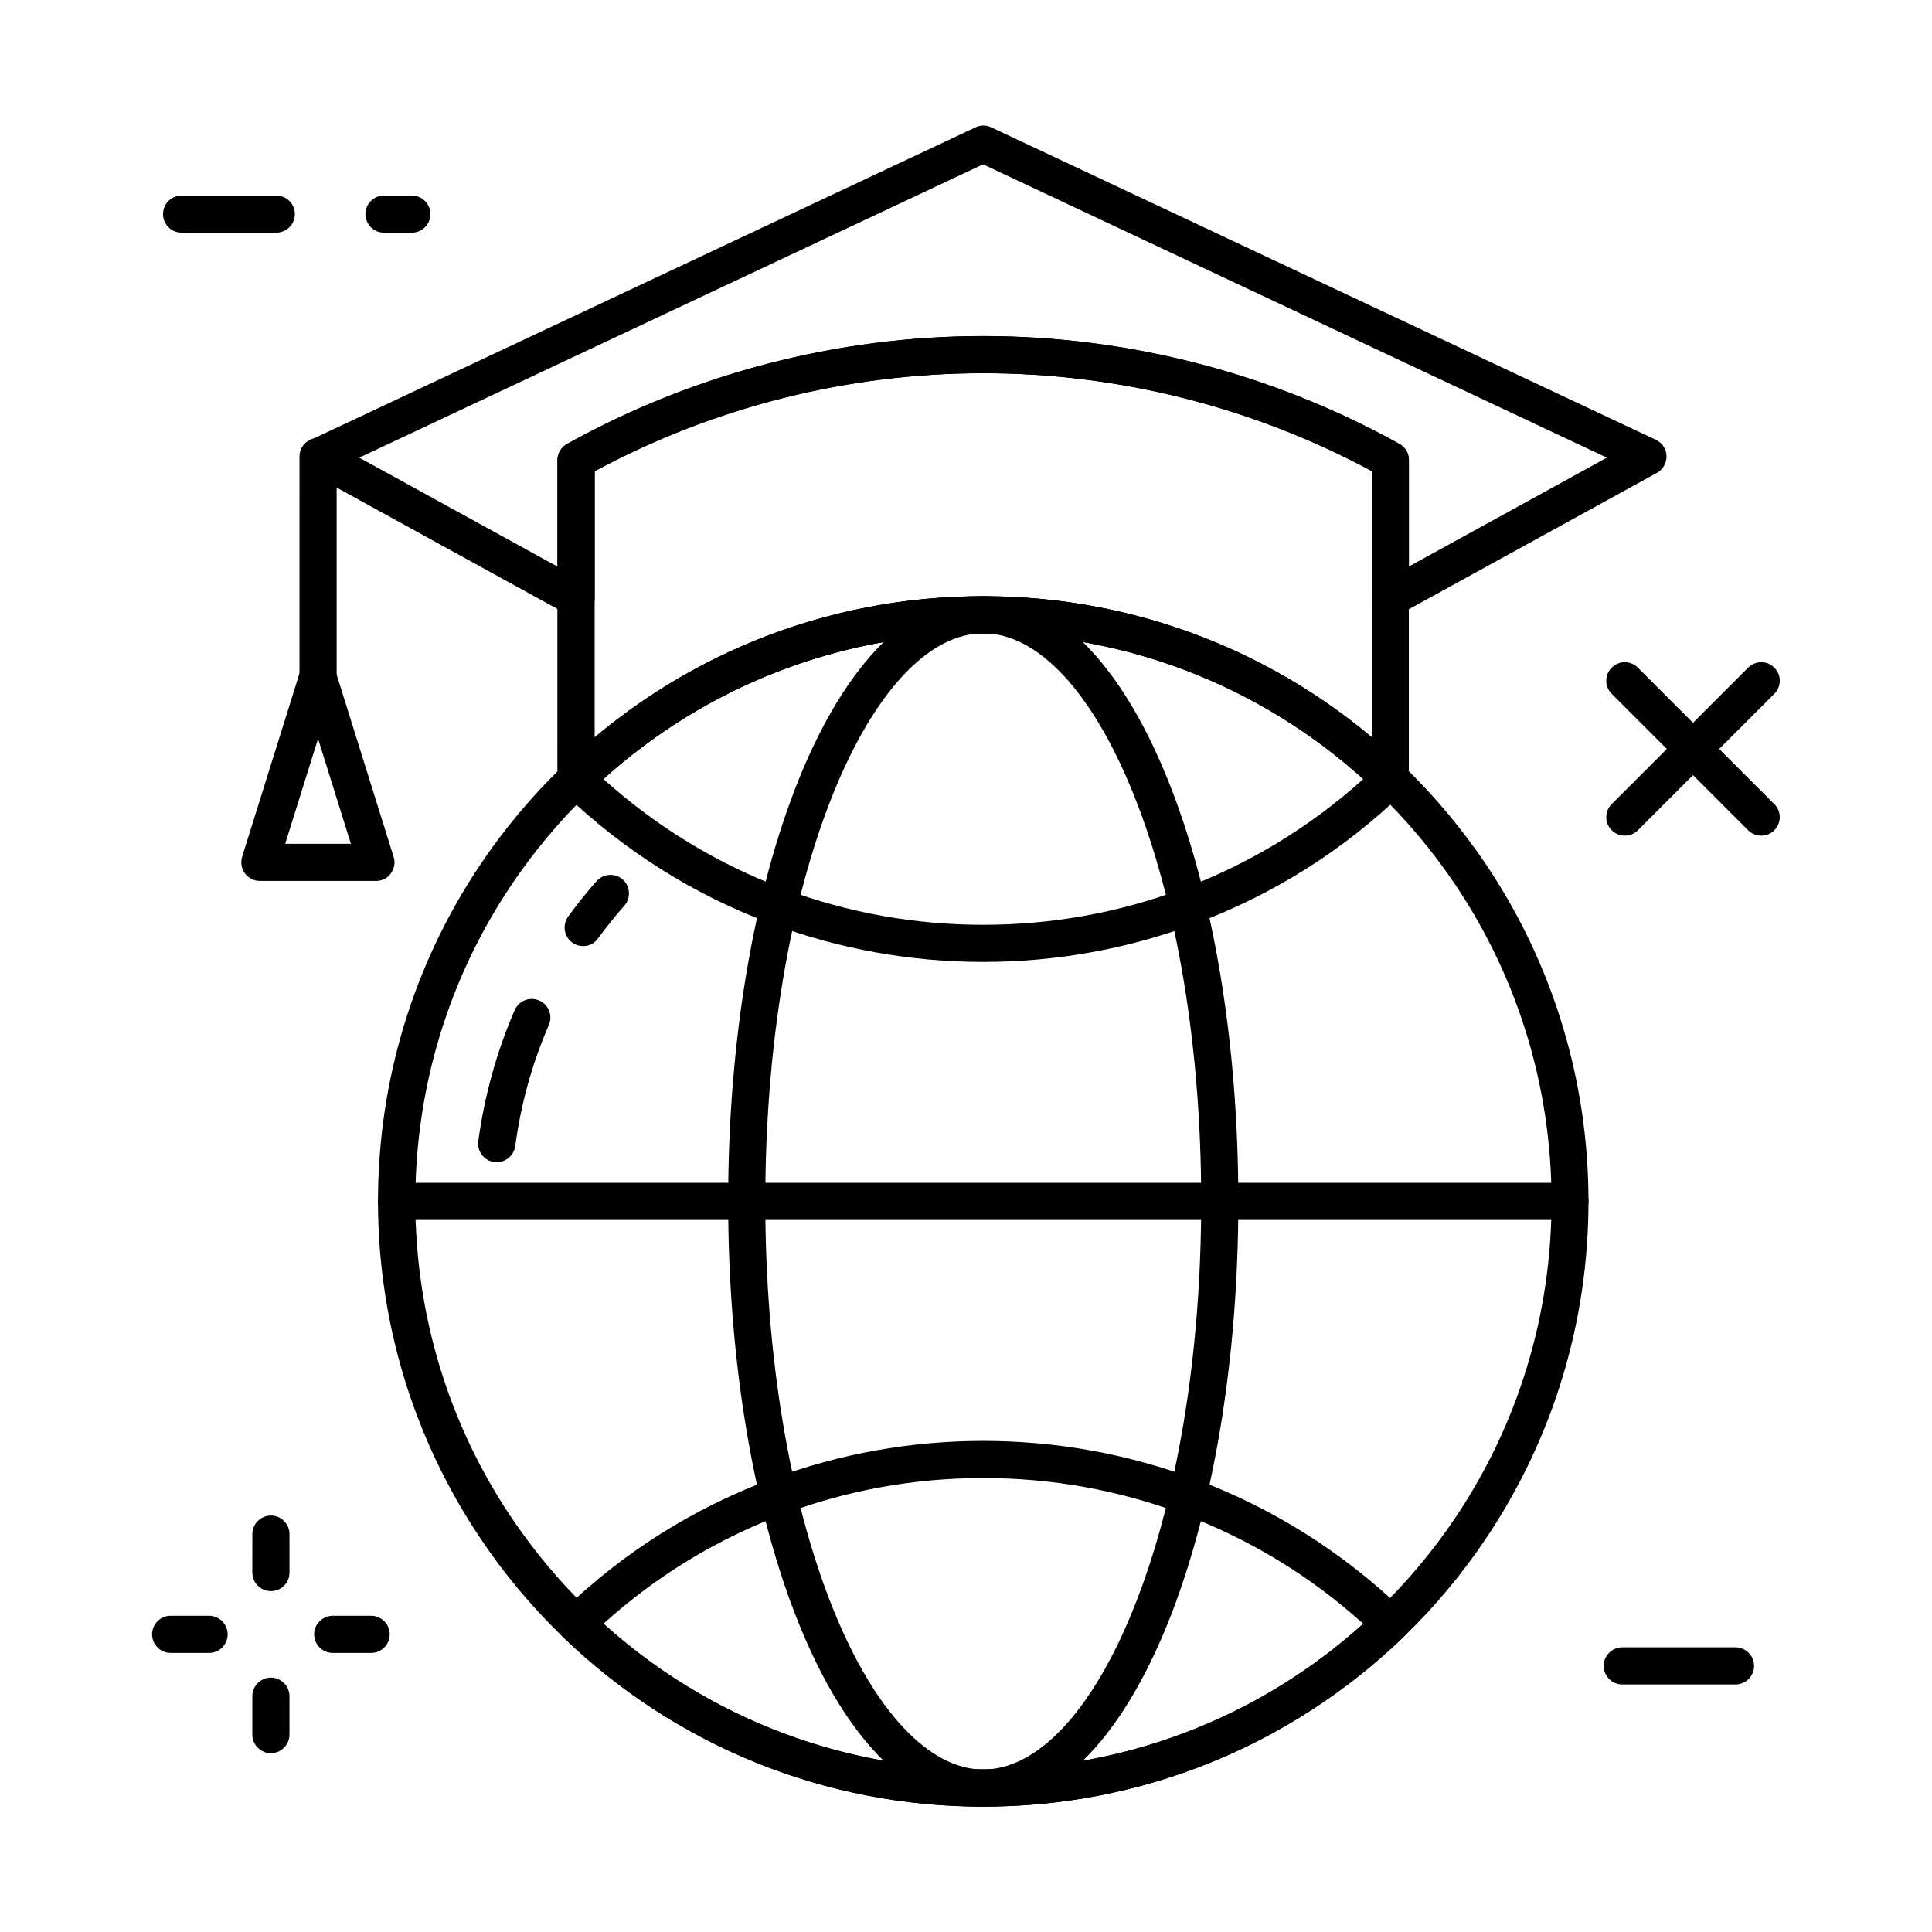 <?xml version="1.0" encoding="UTF-8"?>
<!-- Uploaded to: SVG Repo, www.svgrepo.com, Generator: SVG Repo Mixer Tools -->
<svg fill="#000000" width="800px" height="800px" version="1.1" viewBox="144 144 512 512" xmlns="http://www.w3.org/2000/svg">
 <g>
  <path d="m512.52 307.4c-0.887 0-1.723-0.246-2.508-0.688-1.477-0.887-2.41-2.508-2.41-4.231v-33.605c-31.586-17.023-67.156-25.977-103.02-25.977-35.871 0-71.441 8.953-102.98 25.977v33.605c0 1.723-0.934 3.344-2.41 4.231-1.477 0.887-3.344 0.934-4.871 0.098l-68.191-37.492c-1.625-0.887-2.609-2.609-2.559-4.477 0.051-1.871 1.133-3.492 2.805-4.281l176.14-82.805c1.328-0.641 2.856-0.641 4.184 0l176.14 82.805c1.672 0.789 2.754 2.461 2.805 4.281 0.051 1.82-0.934 3.59-2.559 4.477l-68.191 37.492c-0.738 0.395-1.578 0.59-2.363 0.59zm-107.95-74.34c38.523 0 76.652 9.891 110.31 28.586 1.574 0.887 2.508 2.508 2.508 4.281v28.191l52.449-28.832-165.31-77.734-165.31 77.734 52.543 28.879v-28.191c0-1.77 0.984-3.445 2.508-4.281 33.656-18.742 71.836-28.633 110.31-28.633z"/>
  <path d="m512.52 355.38c-1.277 0-2.508-0.492-3.445-1.379 0 0-0.051-0.051-0.051-0.051-28.191-27.16-65.289-42.117-104.45-42.117-39.164 0-76.309 14.957-104.5 42.164-1.426 1.379-3.492 1.77-5.312 1.031-1.82-0.738-3.051-2.559-3.051-4.527l0.004-84.566c0-1.77 0.984-3.445 2.508-4.281 33.652-18.695 71.832-28.586 110.31-28.586 38.523 0 76.652 9.891 110.31 28.586 1.574 0.887 2.508 2.508 2.508 4.281v84.527c0 1.969-1.18 3.789-3 4.527-0.547 0.293-1.184 0.391-1.824 0.391zm-107.95-53.383c37.984 0 74.145 13.234 103.02 37.441v-70.555c-31.586-17.023-67.156-25.977-103.02-25.977-35.867 0-71.391 8.953-102.98 25.977v70.555c28.832-24.258 64.992-37.441 102.98-37.441z"/>
  <path d="m243.69 377.46h-30.801c-1.574 0-3.051-0.738-3.984-2.016-0.934-1.277-1.18-2.902-0.738-4.379l15.398-49.25c0.641-2.066 2.559-3.445 4.676-3.445 2.117 0 4.035 1.379 4.676 3.445l15.398 49.25c0.492 1.477 0.195 3.102-0.738 4.379-0.84 1.277-2.312 2.016-3.887 2.016zm-24.109-9.84h17.418l-8.711-27.848z"/>
  <path d="m228.29 328.21c-2.707 0-4.922-2.215-4.922-4.922l0.004-58.301c0-2.707 2.215-4.922 4.922-4.922s4.922 2.215 4.922 4.922v58.301c-0.004 2.707-2.219 4.922-4.926 4.922z"/>
  <path d="m404.57 622.78c-41.723 0-81.277-15.941-111.34-44.918-8.266-7.969-15.695-16.828-22.043-26.371-17.664-26.422-27.012-57.219-27.012-89.102 0-31.93 9.348-62.73 27.012-89.102 6.348-9.496 13.777-18.352 21.992-26.273l0.051-0.051c30.062-28.98 69.57-44.918 111.34-44.918s81.277 15.941 111.34 44.918l0.051 0.051c8.215 7.922 15.598 16.777 21.992 26.273 17.664 26.422 27.012 57.219 27.012 89.102 0 31.883-9.348 62.68-27.012 89.102-6.348 9.496-13.777 18.402-22.043 26.371-30.062 28.926-69.57 44.918-111.34 44.918zm-104.45-268.83-0.051 0.051c-7.723 7.477-14.711 15.793-20.664 24.699-16.582 24.746-25.34 53.676-25.34 83.641 0 29.961 8.758 58.891 25.34 83.641 6.004 8.953 12.941 17.27 20.715 24.746 28.191 27.207 65.289 42.164 104.5 42.164 39.211 0 76.309-14.957 104.5-42.164 7.773-7.477 14.711-15.793 20.715-24.746 16.582-24.797 25.34-53.727 25.34-83.641 0-29.961-8.758-58.844-25.34-83.641-6.004-8.953-12.941-17.27-20.664-24.699 0 0-0.051-0.051-0.051-0.051-28.191-27.16-65.289-42.117-104.45-42.117-39.258 0.004-76.355 14.961-104.55 42.117z"/>
  <path d="m298.55 394.73c-0.984 0-2.016-0.297-2.902-0.934-2.215-1.625-2.656-4.676-1.082-6.887 2.363-3.246 4.871-6.394 7.527-9.398 1.82-2.016 4.922-2.215 6.938-0.441 2.016 1.82 2.215 4.922 0.441 6.938-2.461 2.754-4.773 5.707-6.988 8.66-0.93 1.375-2.406 2.062-3.934 2.062z"/>
  <path d="m275.62 452c-0.195 0-0.441 0-0.641-0.051-2.707-0.344-4.574-2.856-4.231-5.512 1.625-12.004 4.871-23.715 9.645-34.734 1.082-2.508 3.984-3.641 6.496-2.559 2.508 1.082 3.641 3.984 2.559 6.496-4.43 10.184-7.43 21.008-8.906 32.129-0.395 2.457-2.512 4.231-4.922 4.231z"/>
  <path d="m404.57 622.78c-18.895 0-36.262-17.27-48.906-48.609-12.055-29.914-18.695-69.617-18.695-111.78 0-42.164 6.641-81.82 18.695-111.78 12.645-31.34 30.012-48.609 48.906-48.609s36.262 17.27 48.906 48.609c12.055 29.914 18.695 69.617 18.695 111.78 0 42.164-6.641 81.82-18.695 111.78-12.645 31.34-30.012 48.609-48.906 48.609zm0-310.95c-14.367 0-28.879 15.5-39.754 42.461-11.609 28.781-18.008 67.207-18.008 108.09s6.394 79.312 18.008 108.09c10.875 26.961 25.387 42.461 39.754 42.461 14.414 0 28.879-15.5 39.754-42.461 11.609-28.781 18.008-67.207 18.008-108.09s-6.394-79.312-18.008-108.09c-10.875-27.012-25.34-42.461-39.754-42.461z"/>
  <path d="m560.05 467.3h-310.95c-2.707 0-4.922-2.215-4.922-4.922 0-2.707 2.215-4.922 4.922-4.922h310.95c2.707 0 4.922 2.215 4.922 4.922-0.004 2.707-2.215 4.922-4.922 4.922z"/>
  <path d="m404.57 398.92c-19.238 0-38.082-3.394-55.941-10.035-20.762-7.723-39.41-19.484-55.398-34.883-0.984-0.934-1.523-2.215-1.523-3.543s0.543-2.609 1.523-3.543c30.062-28.98 69.57-44.918 111.34-44.918 41.723 0 81.277 15.941 111.34 44.918 0.984 0.934 1.523 2.215 1.523 3.543s-0.543 2.609-1.523 3.543c-15.988 15.449-34.637 27.16-55.398 34.883-17.859 6.637-36.703 10.035-55.941 10.035zm-100.66-48.465c14.168 12.742 30.355 22.582 48.168 29.227 16.777 6.25 34.441 9.398 52.496 9.398 18.055 0 35.719-3.148 52.496-9.398 17.859-6.641 34.047-16.48 48.215-29.227-27.699-24.945-63.223-38.621-100.71-38.621-37.492 0-73.012 13.676-100.66 38.621z"/>
  <path d="m404.57 622.78c-41.723 0-81.277-15.941-111.34-44.918-0.984-0.934-1.523-2.215-1.523-3.543s0.543-2.609 1.523-3.543c15.988-15.449 34.637-27.16 55.398-34.883 17.859-6.641 36.703-10.035 55.941-10.035s38.082 3.394 55.941 10.035c20.762 7.723 39.41 19.484 55.398 34.883 0.984 0.934 1.523 2.215 1.523 3.543s-0.543 2.609-1.523 3.543c-30.062 28.926-69.57 44.918-111.34 44.918zm-100.66-48.461c27.699 24.945 63.27 38.621 100.71 38.621 37.445 0 72.965-13.68 100.66-38.621-14.121-12.742-30.309-22.582-48.215-29.227-16.777-6.25-34.441-9.398-52.496-9.398-18.055 0-35.719 3.148-52.496 9.398-17.859 6.641-34.047 16.434-48.168 29.227z"/>
  <path d="m215.79 565.66c-2.707 0-4.922-2.215-4.922-4.922l0.004-10.184c0-2.707 2.215-4.922 4.922-4.922s4.922 2.215 4.922 4.922v10.184c-0.004 2.758-2.219 4.922-4.926 4.922z"/>
  <path d="m215.79 608.61c-2.707 0-4.922-2.215-4.922-4.922v-10.184c0-2.707 2.215-4.922 4.922-4.922s4.922 2.215 4.922 4.922v10.188c0 2.707-2.215 4.918-4.922 4.918z"/>
  <path d="m574.61 365.46c-1.277 0-2.508-0.492-3.492-1.426-1.918-1.918-1.918-5.019 0-6.938l36.164-36.164c1.918-1.918 5.019-1.918 6.938 0 1.918 1.918 1.918 5.019 0 6.938l-36.164 36.164c-0.938 0.934-2.215 1.426-3.445 1.426z"/>
  <path d="m242.36 582.04h-10.184c-2.707 0-4.922-2.215-4.922-4.922 0-2.707 2.215-4.922 4.922-4.922h10.184c2.707 0 4.922 2.215 4.922 4.922 0 2.707-2.215 4.922-4.922 4.922z"/>
  <path d="m199.41 582.04h-10.184c-2.707 0-4.922-2.215-4.922-4.922 0-2.707 2.215-4.922 4.922-4.922h10.184c2.707 0 4.922 2.215 4.922 4.922-0.004 2.707-2.168 4.922-4.922 4.922z"/>
  <path d="m610.77 365.46c-1.277 0-2.508-0.492-3.492-1.426l-36.164-36.164c-1.918-1.918-1.918-5.019 0-6.938 1.918-1.918 5.019-1.918 6.938 0l36.164 36.164c1.918 1.918 1.918 5.019 0 6.938-0.938 0.934-2.219 1.426-3.445 1.426z"/>
  <path d="m253.14 205.66h-7.379c-2.707 0-4.922-2.215-4.922-4.922s2.215-4.922 4.922-4.922h7.379c2.707 0 4.922 2.215 4.922 4.922-0.004 2.711-2.215 4.922-4.922 4.922z"/>
  <path d="m217.22 205.66h-25.094c-2.707 0-4.922-2.215-4.922-4.922s2.215-4.922 4.922-4.922h25.094c2.707 0 4.922 2.215 4.922 4.922 0 2.711-2.215 4.922-4.922 4.922z"/>
  <path d="m603.93 590.4h-30.012c-2.707 0-4.922-2.215-4.922-4.922s2.215-4.922 4.922-4.922h30.012c2.707 0 4.922 2.215 4.922 4.922-0.004 2.707-2.215 4.922-4.922 4.922z"/>
 </g>
</svg>